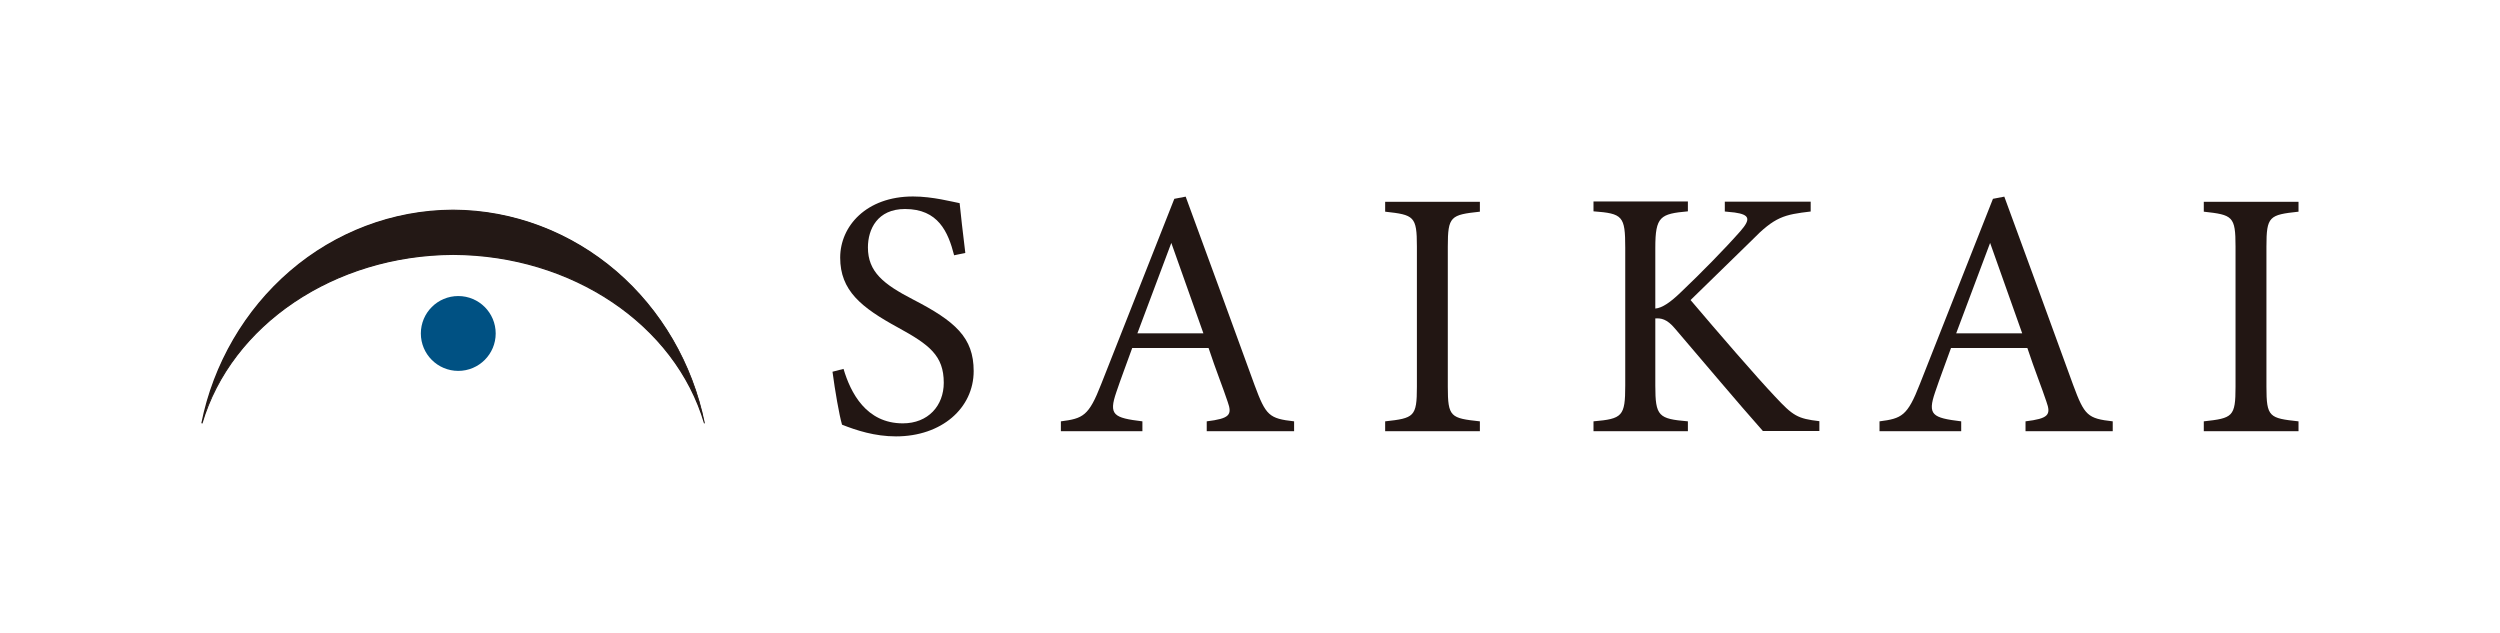 <?xml version="1.0" encoding="UTF-8"?>
<svg xmlns="http://www.w3.org/2000/svg" xmlns:xlink="http://www.w3.org/1999/xlink" version="1.1" id="レイヤー_1" x="0px" y="0px" viewBox="0 0 1496.4 378.7" style="enable-background:new 0 0 1496.4 378.7;" xml:space="preserve">
<style type="text/css">
	.st0{fill:#231815;}
	.st1{fill:#005183;}
	.st2{fill:#221613;}
</style>
<g>
	<g>
		<path class="st0" d="M421.7,253.4c-14.6-72.6-76.3-127.2-150.2-127.6v0c-0.1,0-0.1,0-0.2,0c-0.1,0-0.1,0-0.2,0v0    c-73.9,0.3-135.6,54.9-150.2,127.6c17.1-57.9,77.9-100.8,150.4-101.1C343.9,152.5,404.7,195.4,421.7,253.4z"></path>
		<path class="st0" d="M421.4,253.5c-17.4-59.1-79.1-100.6-150.1-100.9c-70.9,0.3-132.6,41.8-150.1,100.9l-0.7-0.2    c7.1-35.5,26-67.9,53-91.1c27.3-23.5,61.8-36.5,97.2-36.7v0l0.3,0l0.2,0l0.5,0v0c35.4,0.2,69.9,13.3,97.2,36.7    c27,23.2,45.8,55.6,53,91.1L421.4,253.5z M271.4,151.9c68.5,0.3,128.5,38.9,148.5,94.7c-17.2-69.9-78.5-120.1-148.3-120.4l-0.3,0    l-0.1,0c-69.8,0.3-131.1,50.5-148.3,120.4C142.9,190.8,202.8,152.2,271.4,151.9z"></path>
	</g>
	<circle class="st1" cx="274.3" cy="199.6" r="22.4"></circle>
</g>
<g>
	<path class="st2" d="M571.1,152.8c-3.6-14-9.5-27.7-29.4-27.7c-16.5,0-22.2,12.1-22.2,23c0,14.6,9.3,22,26.9,31.1   c25.4,13.1,36.4,22.8,36.4,42.9c0,22.2-19.2,39.1-46.5,39.1c-12.7,0-23.7-3.6-32.3-7c-1.7-5.9-4.2-20.3-5.7-31.7l6.6-1.7   c4.2,14.2,13.5,32.6,35.5,32.6c15.2,0,24.5-10.6,24.5-24.3c0-16.3-8.7-22.8-27.3-33c-22.2-12.1-34.7-22.2-34.7-41.9   c0-18.8,15.6-36.6,43.6-36.6c11.8,0,23.5,3.2,27.9,4c0.8,7.6,1.7,16.1,3.4,29.8L571.1,152.8z"></path>
	<path class="st2" d="M722.3,258.1v-5.9c13.7-1.7,15.4-3.8,12.5-11.8c-2.7-8.2-7-18.8-11.4-32.1h-45.7c-3.4,9.5-6.6,17.8-9.5,26.4   c-4.7,13.7-1.7,15.4,15.6,17.5v5.9H635v-5.9c13.3-1.7,16.7-3.2,24.1-22.2l43.8-111l6.8-1.3c13.3,36.2,27.9,76.1,41.2,112.7   c6.8,18.4,8.7,20.1,23.7,21.8v5.9H722.3z M701.1,145.4c-6.8,18.2-14,37.4-20.3,54.1h39.5L701.1,145.4z"></path>
	<path class="st2" d="M829.1,258.1v-5.9c17.3-1.9,19-2.7,19-20.7v-83.9c0-18.2-1.7-19-19-20.9v-5.9h56.7v5.9   c-17.5,1.9-19.2,2.7-19.2,20.9v83.9c0,18.2,1.7,18.8,19.2,20.7v5.9H829.1z"></path>
	<path class="st2" d="M953.8,120.6h56.5v5.9c-16.5,1.5-19.5,3-19.5,21.8v36.4c4.2-0.4,9.1-3.8,15.2-9.7c11.8-11.2,26-25.6,35.7-36.6   c6.3-7.2,5.7-9.9-3.4-11.2l-5.9-0.6v-5.9h51.4v5.9c-15.9,1.9-21.4,3-35.5,17.5c-6.3,6.1-22.8,22.2-36.4,35.5   c16.1,19,39.5,46.1,50.5,57.7c10.8,11.6,13.5,13.3,26.6,14.8v5.9h-33.8c-16.3-18.4-33.4-38.9-52.6-61.3c-4.9-5.9-8.5-6.3-11.8-6.1   v40.2c0,18.4,1.9,19.9,19.5,21.4v5.9h-56.5v-5.9c17.3-1.5,19-3,19-21.4v-82.5c0-19-1.5-20.5-19-21.8V120.6z"></path>
	<path class="st2" d="M1212.4,258.1v-5.9c13.7-1.7,15.4-3.8,12.5-11.8c-2.7-8.2-7-18.8-11.4-32.1h-45.7c-3.4,9.5-6.6,17.8-9.5,26.4   c-4.7,13.7-1.7,15.4,15.6,17.5v5.9H1125v-5.9c13.3-1.7,16.7-3.2,24.1-22.2l43.8-111l6.8-1.3c13.3,36.2,27.9,76.1,41.2,112.7   c6.8,18.4,8.7,20.1,23.7,21.8v5.9H1212.4z M1191.2,145.4c-6.8,18.2-14,37.4-20.3,54.1h39.5L1191.2,145.4z"></path>
	<path class="st2" d="M1319.1,258.1v-5.9c17.3-1.9,19-2.7,19-20.7v-83.9c0-18.2-1.7-19-19-20.9v-5.9h56.7v5.9   c-17.5,1.9-19.2,2.7-19.2,20.9v83.9c0,18.2,1.7,18.8,19.2,20.7v5.9H1319.1z"></path>
</g>
</svg>

